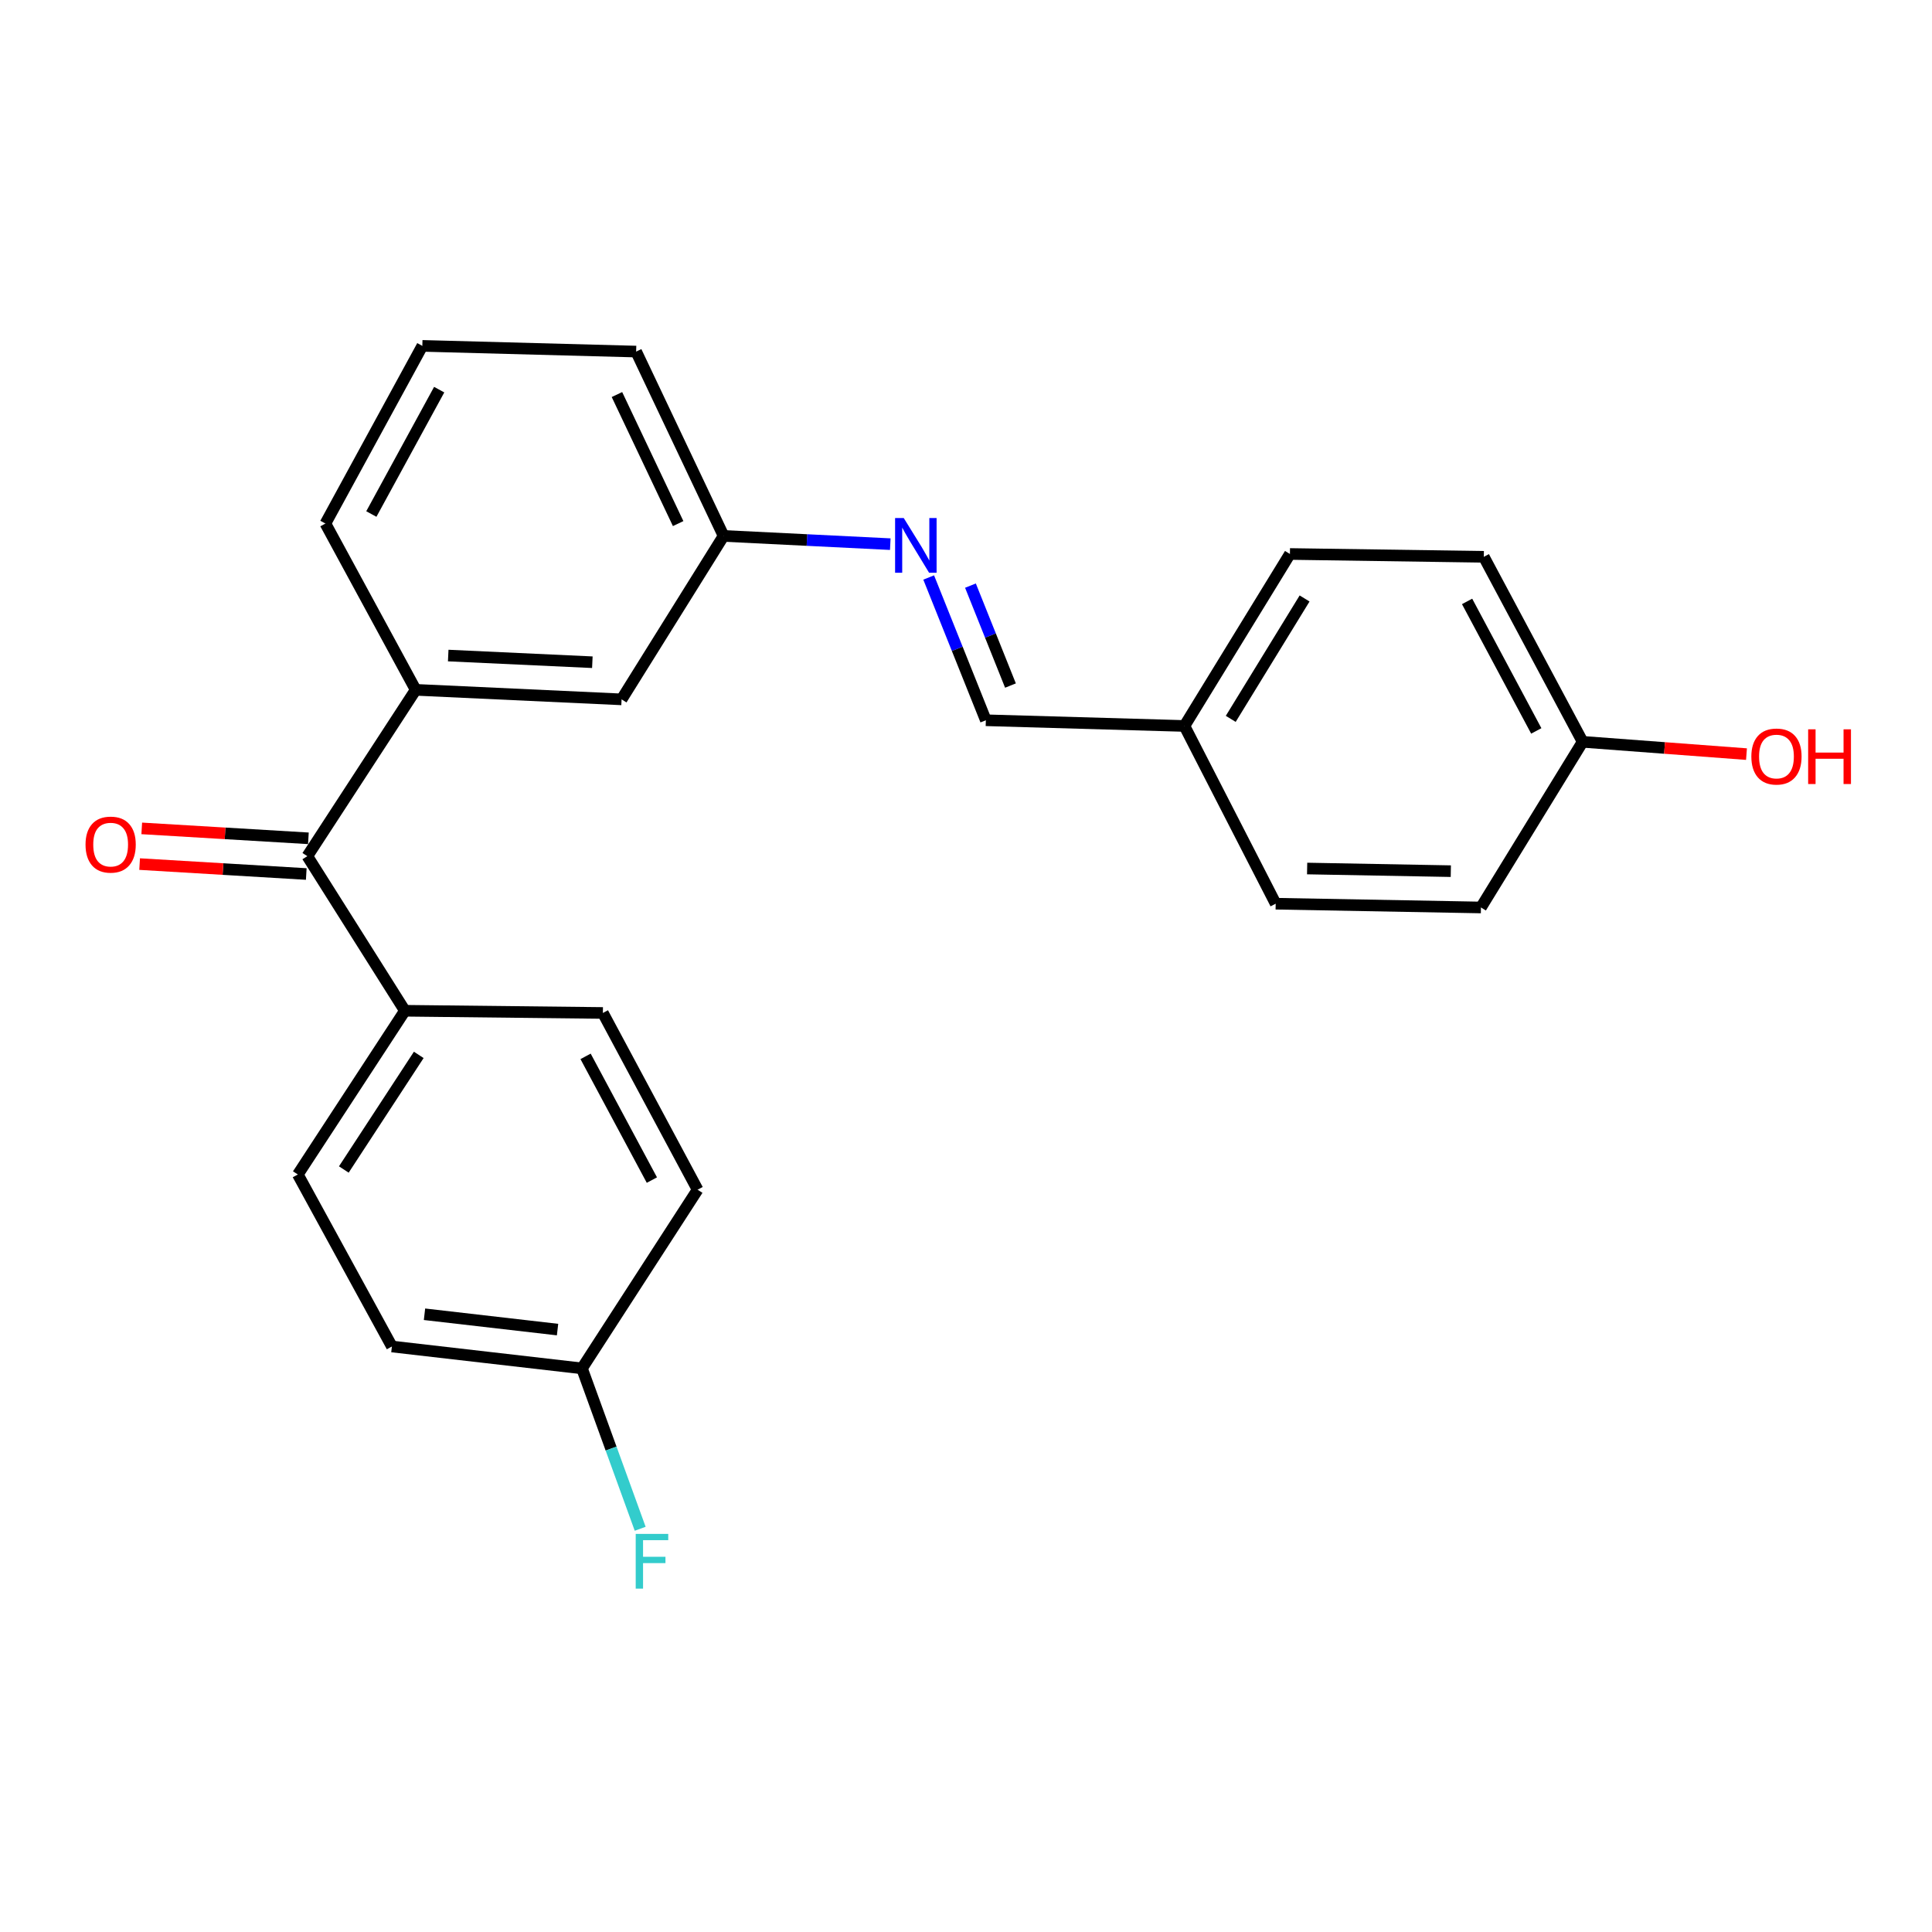 <?xml version='1.0' encoding='iso-8859-1'?>
<svg version='1.1' baseProfile='full'
              xmlns='http://www.w3.org/2000/svg'
                      xmlns:rdkit='http://www.rdkit.org/xml'
                      xmlns:xlink='http://www.w3.org/1999/xlink'
                  xml:space='preserve'
width='1000px' height='1000px' viewBox='0 0 1000 1000'>
<!-- END OF HEADER -->
<rect style='opacity:1.0;fill:#FFFFFF;stroke:none' width='1000' height='1000' x='0' y='0'> </rect>
<path class='bond-0' d='M 159.075,443.151 L 215.154,357.058' style='fill:none;fill-rule:evenodd;stroke:#000000;stroke-width:6px;stroke-linecap:butt;stroke-linejoin:miter;stroke-opacity:1' />
<path class='bond-2' d='M 159.075,443.151 L 209.571,523.167' style='fill:none;fill-rule:evenodd;stroke:#000000;stroke-width:6px;stroke-linecap:butt;stroke-linejoin:miter;stroke-opacity:1' />
<path class='bond-5' d='M 159.626,433.913 L 116.499,431.343' style='fill:none;fill-rule:evenodd;stroke:#000000;stroke-width:6px;stroke-linecap:butt;stroke-linejoin:miter;stroke-opacity:1' />
<path class='bond-5' d='M 116.499,431.343 L 73.371,428.773' style='fill:none;fill-rule:evenodd;stroke:#FF0000;stroke-width:6px;stroke-linecap:butt;stroke-linejoin:miter;stroke-opacity:1' />
<path class='bond-5' d='M 158.525,452.388 L 115.398,449.818' style='fill:none;fill-rule:evenodd;stroke:#000000;stroke-width:6px;stroke-linecap:butt;stroke-linejoin:miter;stroke-opacity:1' />
<path class='bond-5' d='M 115.398,449.818 L 72.27,447.249' style='fill:none;fill-rule:evenodd;stroke:#FF0000;stroke-width:6px;stroke-linecap:butt;stroke-linejoin:miter;stroke-opacity:1' />
<path class='bond-3' d='M 215.154,357.058 L 321.729,361.993' style='fill:none;fill-rule:evenodd;stroke:#000000;stroke-width:6px;stroke-linecap:butt;stroke-linejoin:miter;stroke-opacity:1' />
<path class='bond-3' d='M 231.997,339.31 L 306.599,342.765' style='fill:none;fill-rule:evenodd;stroke:#000000;stroke-width:6px;stroke-linecap:butt;stroke-linejoin:miter;stroke-opacity:1' />
<path class='bond-20' d='M 215.154,357.058 L 168.432,270.986' style='fill:none;fill-rule:evenodd;stroke:#000000;stroke-width:6px;stroke-linecap:butt;stroke-linejoin:miter;stroke-opacity:1' />
<path class='bond-1' d='M 460.809,281.653 L 417.663,279.522' style='fill:none;fill-rule:evenodd;stroke:#0000FF;stroke-width:6px;stroke-linecap:butt;stroke-linejoin:miter;stroke-opacity:1' />
<path class='bond-1' d='M 417.663,279.522 L 374.518,277.391' style='fill:none;fill-rule:evenodd;stroke:#000000;stroke-width:6px;stroke-linecap:butt;stroke-linejoin:miter;stroke-opacity:1' />
<path class='bond-4' d='M 480.685,298.904 L 495.479,335.857' style='fill:none;fill-rule:evenodd;stroke:#0000FF;stroke-width:6px;stroke-linecap:butt;stroke-linejoin:miter;stroke-opacity:1' />
<path class='bond-4' d='M 495.479,335.857 L 510.274,372.81' style='fill:none;fill-rule:evenodd;stroke:#000000;stroke-width:6px;stroke-linecap:butt;stroke-linejoin:miter;stroke-opacity:1' />
<path class='bond-4' d='M 502.305,303.111 L 512.661,328.978' style='fill:none;fill-rule:evenodd;stroke:#0000FF;stroke-width:6px;stroke-linecap:butt;stroke-linejoin:miter;stroke-opacity:1' />
<path class='bond-4' d='M 512.661,328.978 L 523.018,354.845' style='fill:none;fill-rule:evenodd;stroke:#000000;stroke-width:6px;stroke-linecap:butt;stroke-linejoin:miter;stroke-opacity:1' />
<path class='bond-7' d='M 209.571,523.167 L 154.16,607.913' style='fill:none;fill-rule:evenodd;stroke:#000000;stroke-width:6px;stroke-linecap:butt;stroke-linejoin:miter;stroke-opacity:1' />
<path class='bond-7' d='M 216.75,546.007 L 177.963,605.329' style='fill:none;fill-rule:evenodd;stroke:#000000;stroke-width:6px;stroke-linecap:butt;stroke-linejoin:miter;stroke-opacity:1' />
<path class='bond-8' d='M 209.571,523.167 L 312.054,524.308' style='fill:none;fill-rule:evenodd;stroke:#000000;stroke-width:6px;stroke-linecap:butt;stroke-linejoin:miter;stroke-opacity:1' />
<path class='bond-6' d='M 321.729,361.993 L 374.518,277.391' style='fill:none;fill-rule:evenodd;stroke:#000000;stroke-width:6px;stroke-linecap:butt;stroke-linejoin:miter;stroke-opacity:1' />
<path class='bond-9' d='M 510.274,372.81 L 613.065,375.761' style='fill:none;fill-rule:evenodd;stroke:#000000;stroke-width:6px;stroke-linecap:butt;stroke-linejoin:miter;stroke-opacity:1' />
<path class='bond-24' d='M 374.518,277.391 L 329.266,181.973' style='fill:none;fill-rule:evenodd;stroke:#000000;stroke-width:6px;stroke-linecap:butt;stroke-linejoin:miter;stroke-opacity:1' />
<path class='bond-24' d='M 351.008,271.009 L 319.331,204.216' style='fill:none;fill-rule:evenodd;stroke:#000000;stroke-width:6px;stroke-linecap:butt;stroke-linejoin:miter;stroke-opacity:1' />
<path class='bond-13' d='M 154.16,607.913 L 202.847,696.946' style='fill:none;fill-rule:evenodd;stroke:#000000;stroke-width:6px;stroke-linecap:butt;stroke-linejoin:miter;stroke-opacity:1' />
<path class='bond-12' d='M 312.054,524.308 L 361.079,615.789' style='fill:none;fill-rule:evenodd;stroke:#000000;stroke-width:6px;stroke-linecap:butt;stroke-linejoin:miter;stroke-opacity:1' />
<path class='bond-12' d='M 303.095,546.773 L 337.413,610.809' style='fill:none;fill-rule:evenodd;stroke:#000000;stroke-width:6px;stroke-linecap:butt;stroke-linejoin:miter;stroke-opacity:1' />
<path class='bond-15' d='M 613.065,375.761 L 660.291,467.756' style='fill:none;fill-rule:evenodd;stroke:#000000;stroke-width:6px;stroke-linecap:butt;stroke-linejoin:miter;stroke-opacity:1' />
<path class='bond-16' d='M 613.065,375.761 L 667.664,286.738' style='fill:none;fill-rule:evenodd;stroke:#000000;stroke-width:6px;stroke-linecap:butt;stroke-linejoin:miter;stroke-opacity:1' />
<path class='bond-16' d='M 637.032,372.084 L 675.251,309.768' style='fill:none;fill-rule:evenodd;stroke:#000000;stroke-width:6px;stroke-linecap:butt;stroke-linejoin:miter;stroke-opacity:1' />
<path class='bond-10' d='M 301.227,708.277 L 361.079,615.789' style='fill:none;fill-rule:evenodd;stroke:#000000;stroke-width:6px;stroke-linecap:butt;stroke-linejoin:miter;stroke-opacity:1' />
<path class='bond-14' d='M 301.227,708.277 L 316.292,749.785' style='fill:none;fill-rule:evenodd;stroke:#000000;stroke-width:6px;stroke-linecap:butt;stroke-linejoin:miter;stroke-opacity:1' />
<path class='bond-14' d='M 316.292,749.785 L 331.358,791.292' style='fill:none;fill-rule:evenodd;stroke:#33CCCC;stroke-width:6px;stroke-linecap:butt;stroke-linejoin:miter;stroke-opacity:1' />
<path class='bond-23' d='M 301.227,708.277 L 202.847,696.946' style='fill:none;fill-rule:evenodd;stroke:#000000;stroke-width:6px;stroke-linecap:butt;stroke-linejoin:miter;stroke-opacity:1' />
<path class='bond-23' d='M 288.587,688.191 L 219.721,680.26' style='fill:none;fill-rule:evenodd;stroke:#000000;stroke-width:6px;stroke-linecap:butt;stroke-linejoin:miter;stroke-opacity:1' />
<path class='bond-11' d='M 819.172,383.966 L 768.018,288.208' style='fill:none;fill-rule:evenodd;stroke:#000000;stroke-width:6px;stroke-linecap:butt;stroke-linejoin:miter;stroke-opacity:1' />
<path class='bond-11' d='M 795.174,378.323 L 759.366,311.293' style='fill:none;fill-rule:evenodd;stroke:#000000;stroke-width:6px;stroke-linecap:butt;stroke-linejoin:miter;stroke-opacity:1' />
<path class='bond-19' d='M 819.172,383.966 L 861.576,387.148' style='fill:none;fill-rule:evenodd;stroke:#000000;stroke-width:6px;stroke-linecap:butt;stroke-linejoin:miter;stroke-opacity:1' />
<path class='bond-19' d='M 861.576,387.148 L 903.98,390.329' style='fill:none;fill-rule:evenodd;stroke:#FF0000;stroke-width:6px;stroke-linecap:butt;stroke-linejoin:miter;stroke-opacity:1' />
<path class='bond-25' d='M 819.172,383.966 L 766.537,469.71' style='fill:none;fill-rule:evenodd;stroke:#000000;stroke-width:6px;stroke-linecap:butt;stroke-linejoin:miter;stroke-opacity:1' />
<path class='bond-18' d='M 660.291,467.756 L 766.537,469.71' style='fill:none;fill-rule:evenodd;stroke:#000000;stroke-width:6px;stroke-linecap:butt;stroke-linejoin:miter;stroke-opacity:1' />
<path class='bond-18' d='M 676.569,449.544 L 750.941,450.912' style='fill:none;fill-rule:evenodd;stroke:#000000;stroke-width:6px;stroke-linecap:butt;stroke-linejoin:miter;stroke-opacity:1' />
<path class='bond-17' d='M 667.664,286.738 L 768.018,288.208' style='fill:none;fill-rule:evenodd;stroke:#000000;stroke-width:6px;stroke-linecap:butt;stroke-linejoin:miter;stroke-opacity:1' />
<path class='bond-21' d='M 168.432,270.986 L 218.599,179.022' style='fill:none;fill-rule:evenodd;stroke:#000000;stroke-width:6px;stroke-linecap:butt;stroke-linejoin:miter;stroke-opacity:1' />
<path class='bond-21' d='M 192.205,266.054 L 227.322,201.679' style='fill:none;fill-rule:evenodd;stroke:#000000;stroke-width:6px;stroke-linecap:butt;stroke-linejoin:miter;stroke-opacity:1' />
<path class='bond-22' d='M 218.599,179.022 L 329.266,181.973' style='fill:none;fill-rule:evenodd;stroke:#000000;stroke-width:6px;stroke-linecap:butt;stroke-linejoin:miter;stroke-opacity:1' />
<path  class='atom-2' d='M 467.78 268.146
L 477.06 283.146
Q 477.98 284.626, 479.46 287.306
Q 480.94 289.986, 481.02 290.146
L 481.02 268.146
L 484.78 268.146
L 484.78 296.466
L 480.9 296.466
L 470.94 280.066
Q 469.78 278.146, 468.54 275.946
Q 467.34 273.746, 466.98 273.066
L 466.98 296.466
L 463.3 296.466
L 463.3 268.146
L 467.78 268.146
' fill='#0000FF'/>
<path  class='atom-6' d='M 44.271 437.164
Q 44.271 430.364, 47.631 426.564
Q 50.991 422.764, 57.271 422.764
Q 63.551 422.764, 66.911 426.564
Q 70.271 430.364, 70.271 437.164
Q 70.271 444.044, 66.871 447.964
Q 63.471 451.844, 57.271 451.844
Q 51.031 451.844, 47.631 447.964
Q 44.271 444.084, 44.271 437.164
M 57.271 448.644
Q 61.591 448.644, 63.911 445.764
Q 66.271 442.844, 66.271 437.164
Q 66.271 431.604, 63.911 428.804
Q 61.591 425.964, 57.271 425.964
Q 52.951 425.964, 50.591 428.764
Q 48.271 431.564, 48.271 437.164
Q 48.271 442.884, 50.591 445.764
Q 52.951 448.644, 57.271 448.644
' fill='#FF0000'/>
<path  class='atom-15' d='M 329.041 793.947
L 345.881 793.947
L 345.881 797.187
L 332.841 797.187
L 332.841 805.787
L 344.441 805.787
L 344.441 809.067
L 332.841 809.067
L 332.841 822.267
L 329.041 822.267
L 329.041 793.947
' fill='#33CCCC'/>
<path  class='atom-20' d='M 906.495 391.573
Q 906.495 384.773, 909.855 380.973
Q 913.215 377.173, 919.495 377.173
Q 925.775 377.173, 929.135 380.973
Q 932.495 384.773, 932.495 391.573
Q 932.495 398.453, 929.095 402.373
Q 925.695 406.253, 919.495 406.253
Q 913.255 406.253, 909.855 402.373
Q 906.495 398.493, 906.495 391.573
M 919.495 403.053
Q 923.815 403.053, 926.135 400.173
Q 928.495 397.253, 928.495 391.573
Q 928.495 386.013, 926.135 383.213
Q 923.815 380.373, 919.495 380.373
Q 915.175 380.373, 912.815 383.173
Q 910.495 385.973, 910.495 391.573
Q 910.495 397.293, 912.815 400.173
Q 915.175 403.053, 919.495 403.053
' fill='#FF0000'/>
<path  class='atom-20' d='M 935.895 377.493
L 939.735 377.493
L 939.735 389.533
L 954.215 389.533
L 954.215 377.493
L 958.055 377.493
L 958.055 405.813
L 954.215 405.813
L 954.215 392.733
L 939.735 392.733
L 939.735 405.813
L 935.895 405.813
L 935.895 377.493
' fill='#FF0000'/>
</svg>
